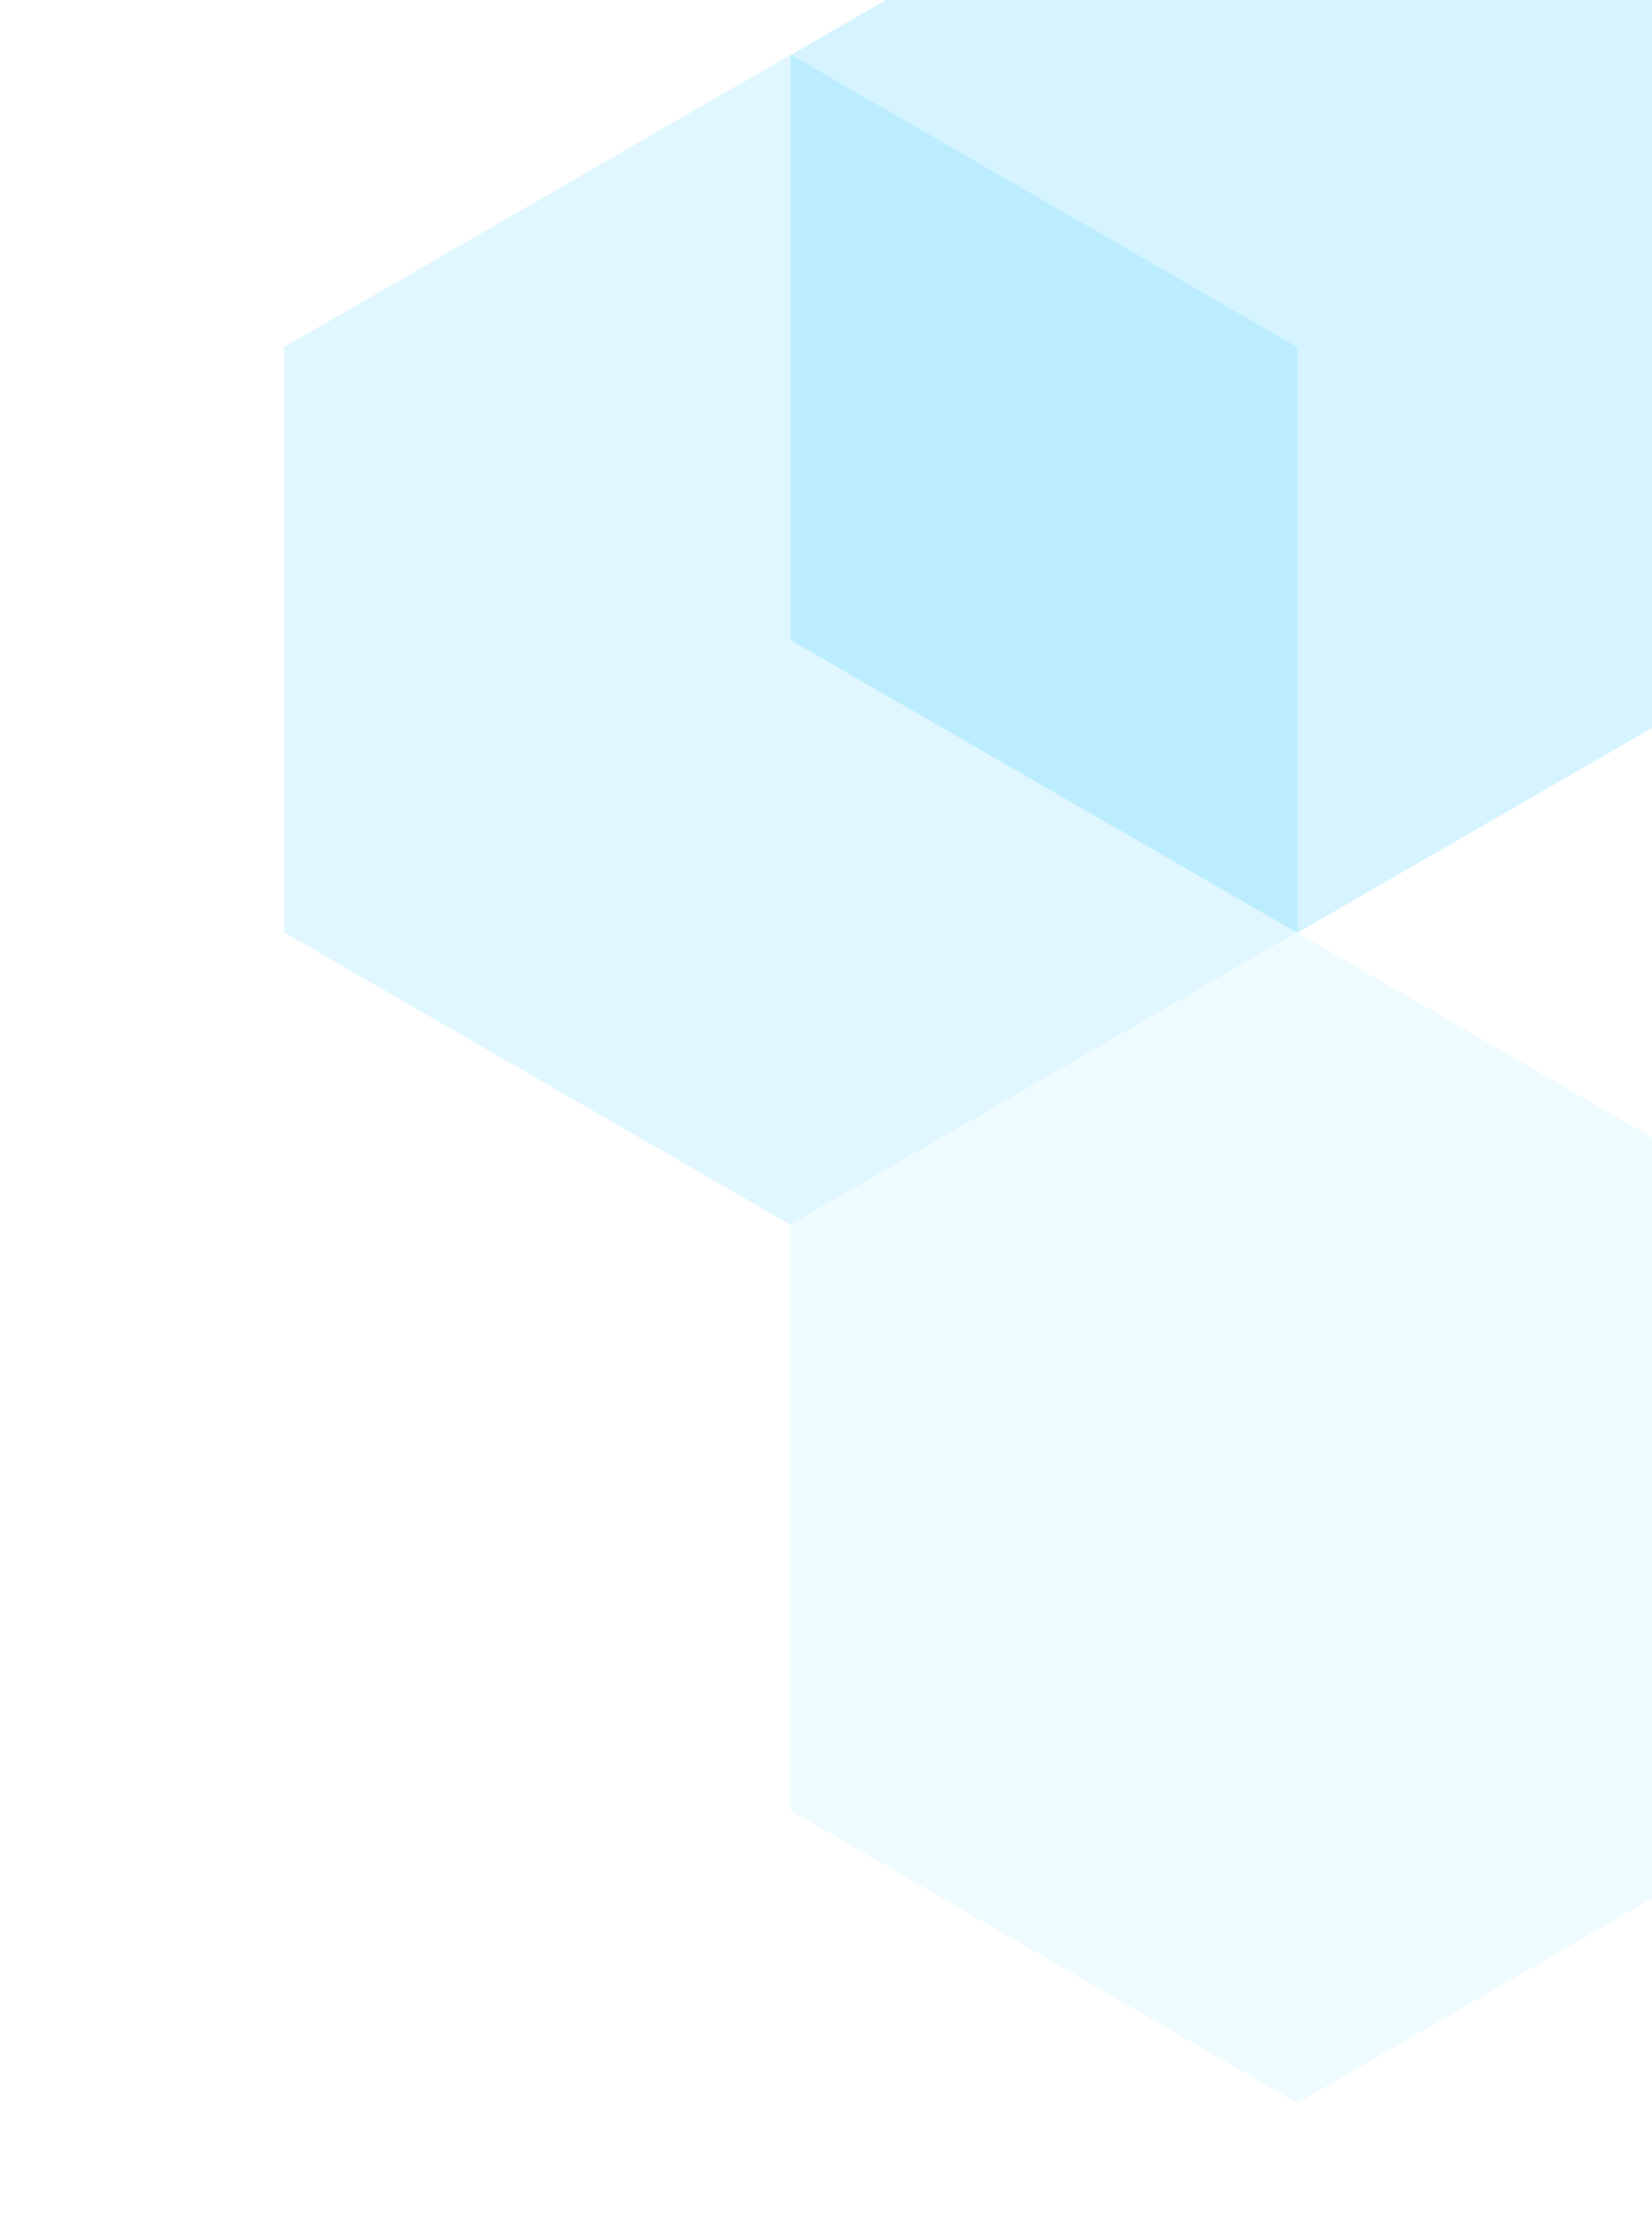 <?xml version="1.0" encoding="utf-8"?>
<svg xmlns="http://www.w3.org/2000/svg" xmlns:xlink="http://www.w3.org/1999/xlink" width="480" height="650" viewBox="0 0 480 650">
  <defs>
    <clipPath id="clip-Home-Hex-Graphics-TR">
      <rect width="480" height="650"/>
    </clipPath>
  </defs>
  <g id="Home-Hex-Graphics-TR" clip-path="url(#clip-Home-Hex-Graphics-TR)">
    <g id="Group_2780" data-name="Group 2780" transform="translate(-962.818 -86.124)">
      <path id="Path_3804" data-name="Path 3804" d="M152.752,218.3v170l147.224,85,147.228-85v-170l-147.228-85Z" transform="translate(892.566 -31.305)" fill="#00beff" opacity="0.123"/>
      <path id="Path_3805" data-name="Path 3805" d="M152.752,218.3v170l147.224,85,147.228-85v-170l-147.228-85Z" transform="translate(1039.792 223.819)" fill="#00beff" opacity="0.069"/>
      <path id="Path_3806" data-name="Path 3806" d="M152.752,218.3v170l147.224,85,147.228-85v-170l-147.228-85Z" transform="translate(1039.792 -116.181)" fill="#00beff" opacity="0.167"/>
    </g>
  </g>
</svg>
